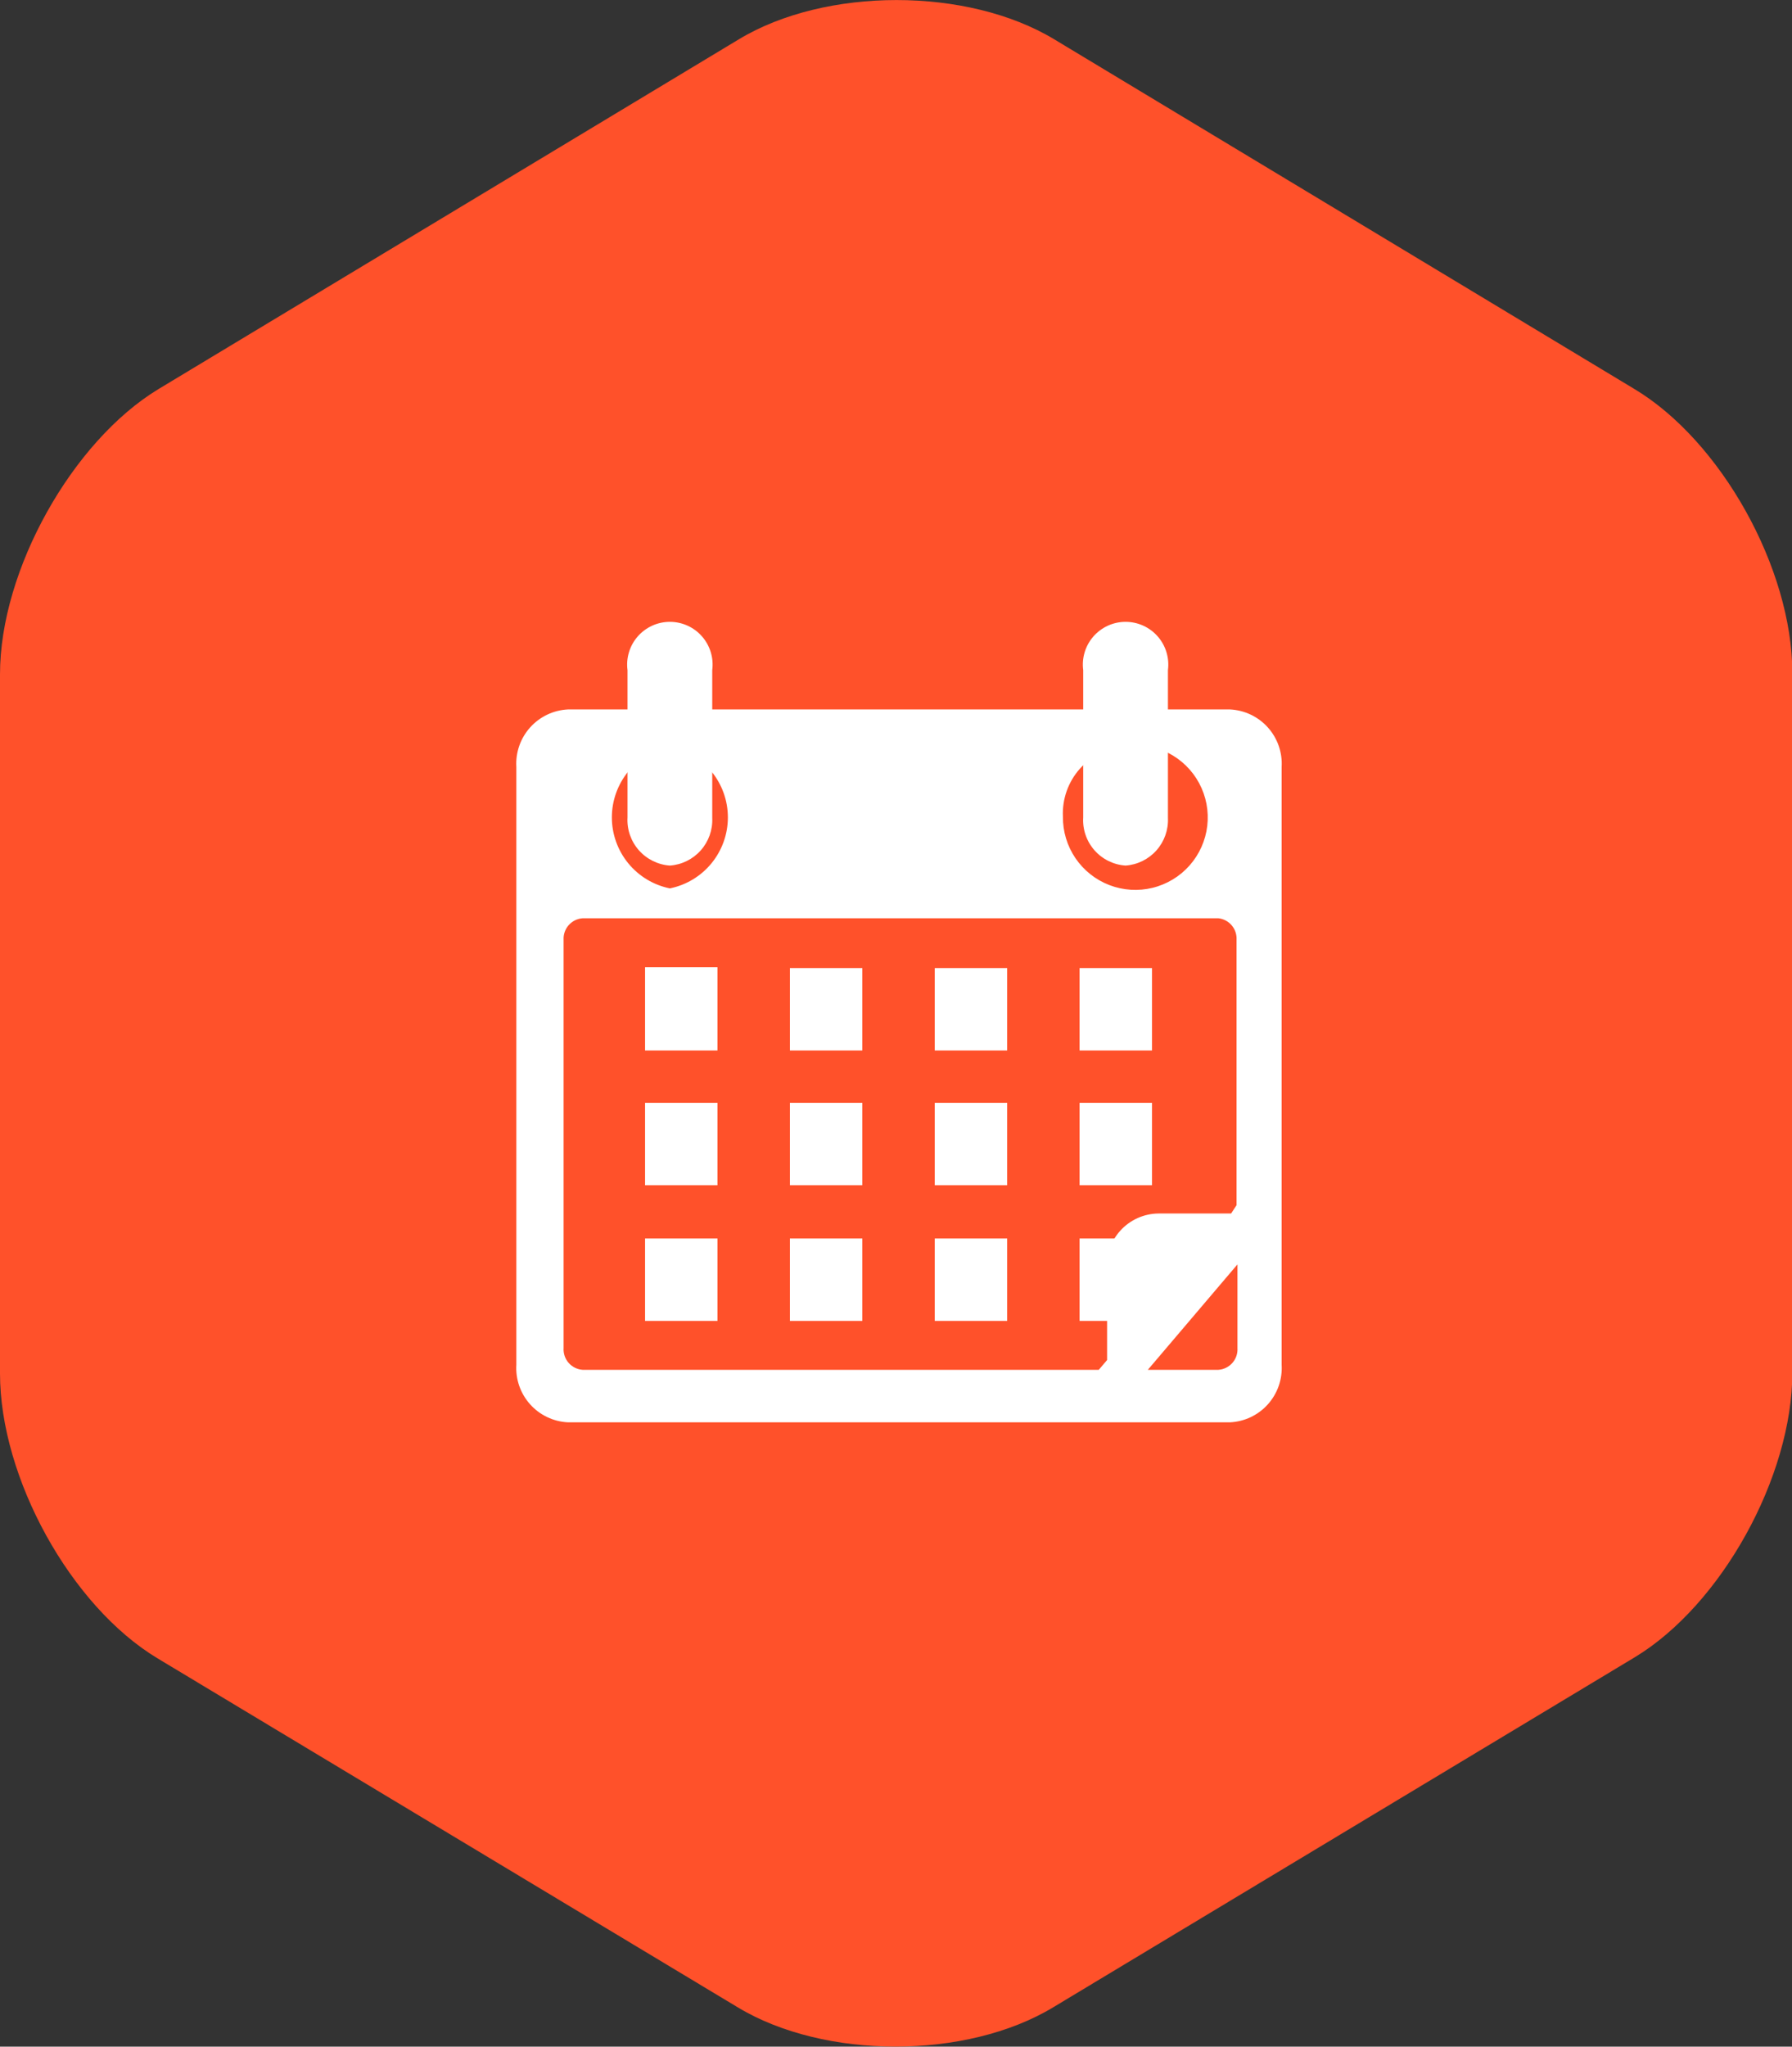 <?xml version="1.0" encoding="UTF-8"?> <svg xmlns="http://www.w3.org/2000/svg" width="1354" height="1546" viewBox="0 0 1354 1546" fill="none"><rect x="0" y="0" width="1354" height="1546" fill="#333333" stroke="none"/> <g clip-path="url(#clip0_99_121)"> <path d="M119.012 1252.67C53.487 1213.27 0 1116.4 0 1037.46V509.359C0 430.417 54.718 333.416 119.559 294.013L558.262 29.688C623.787 -9.851 731.034 -9.851 796.559 29.688L1234.3 293.466C1300.38 332.732 1354.27 429.596 1354.27 508.538V1036.64C1354.27 1115.58 1300.51 1212.58 1234.99 1251.99L795.738 1516.31C730.213 1555.85 622.966 1555.85 557.441 1516.31L119.012 1252.67Z" fill="#FF512A"></path> <path d="M506.143 653.835C497.092 653.202 488.656 649.026 482.664 642.214C476.672 635.401 473.606 626.501 474.132 617.442V506.212C473.536 501.657 473.918 497.026 475.253 492.631C476.589 488.235 478.847 484.174 481.877 480.721C484.907 477.268 488.639 474.501 492.823 472.605C497.008 470.71 501.549 469.729 506.143 469.729C510.736 469.729 515.277 470.71 519.462 472.605C523.646 474.501 527.378 477.268 530.408 480.721C533.438 484.174 535.696 488.235 537.032 492.631C538.367 497.026 538.749 501.657 538.153 506.212V617.853C538.568 626.842 535.452 635.638 529.471 642.361C523.49 649.084 515.118 653.202 506.143 653.835V653.835Z" fill="white"></path> <path d="M850.457 653.835C841.393 653.237 832.936 649.072 826.936 642.251C820.937 635.43 817.884 626.509 818.446 617.442V506.212C817.85 501.657 818.232 497.026 819.567 492.631C820.903 488.235 823.161 484.174 826.191 480.721C829.221 477.268 832.953 474.501 837.137 472.605C841.322 470.71 845.863 469.729 850.457 469.729C855.05 469.729 859.591 470.71 863.776 472.605C867.96 474.501 871.692 477.268 874.722 480.721C877.752 484.174 880.01 488.235 881.346 492.631C882.681 497.026 883.063 501.657 882.467 506.212V617.853C882.882 626.842 879.766 635.638 873.785 642.361C867.804 649.084 859.432 653.202 850.457 653.835V653.835Z" fill="white"></path> <path d="M929.387 535.901H429.127C423.699 536.163 418.377 537.5 413.47 539.835C408.562 542.171 404.168 545.457 400.541 549.505C396.914 553.552 394.127 558.28 392.342 563.413C390.556 568.546 389.808 573.983 390.14 579.408V1030.9C389.808 1036.32 390.556 1041.76 392.342 1046.89C394.127 1052.02 396.914 1056.75 400.541 1060.8C404.168 1064.85 408.562 1068.13 413.47 1070.47C418.377 1072.8 423.699 1074.14 429.127 1074.4H929.387C934.815 1074.14 940.137 1072.8 945.045 1070.47C949.952 1068.13 954.346 1064.85 957.973 1060.8C961.6 1056.75 964.387 1052.02 966.173 1046.89C967.958 1041.76 968.706 1036.32 968.374 1030.9V579.408C968.706 573.983 967.958 568.546 966.173 563.413C964.387 558.28 961.6 553.552 957.973 549.505C954.346 545.457 949.952 542.171 945.045 539.835C940.137 537.5 934.815 536.163 929.387 535.901ZM850.456 563.264C861.517 561.758 872.775 563.671 882.717 568.747C892.66 573.823 900.813 581.819 906.081 591.662C911.349 601.505 913.482 612.724 912.192 623.814C910.902 634.904 906.251 645.334 898.864 653.704C891.477 662.074 881.706 667.985 870.864 670.642C860.022 673.3 848.626 672.577 838.206 668.571C827.787 664.565 818.841 657.467 812.571 648.23C806.3 638.993 803.004 628.059 803.125 616.895C802.487 603.609 807.088 590.603 815.94 580.676C824.792 570.748 837.186 564.692 850.456 563.811V563.264ZM506.143 563.811C518.512 566.324 529.633 573.035 537.621 582.809C545.608 592.584 549.972 604.819 549.972 617.443C549.972 630.066 545.608 642.302 537.621 652.076C529.633 661.85 518.512 668.562 506.143 671.074C493.773 668.562 482.652 661.85 474.665 652.076C466.677 642.302 462.313 630.066 462.313 617.443C462.313 604.819 466.677 592.584 474.665 582.809C482.652 573.035 493.773 566.324 506.143 563.811V563.811ZM425.844 1018.31V709.929C425.618 705.872 426.999 701.889 429.687 698.842C432.375 695.795 436.154 693.93 440.207 693.648H920.632C924.562 694.096 928.171 696.034 930.716 699.063C933.26 702.091 934.547 705.98 934.312 709.929V910.362L930.208 916.655H875.49C869.999 916.684 864.576 917.861 859.566 920.11C854.557 922.359 850.074 925.63 846.403 929.714C842.732 933.797 839.955 938.603 838.25 943.823C836.545 949.043 835.95 954.562 836.503 960.025V1027.34L830.211 1034.73H440.207C436.129 1034.44 432.328 1032.56 429.636 1029.48C426.945 1026.41 425.581 1022.39 425.844 1018.31V1018.31ZM920.632 1034.73H867.282L934.996 955.1V1018.31C935.259 1022.39 933.895 1026.41 931.203 1029.48C928.511 1032.56 924.711 1034.44 920.632 1034.73V1034.73Z" fill="white"></path> <path d="M542.12 793.522H487.402V730.588H542.12V793.522ZM651.556 731.272H596.838V793.522H651.556V731.272ZM760.992 731.272H706.274V793.522H760.992V731.272ZM870.429 731.272H815.71V793.522H870.429V731.272ZM542.12 833.062H487.402V895.312H542.12V833.062ZM651.556 833.062H596.838V895.312H651.556V833.062ZM760.992 833.062H706.274V895.312H760.992V833.062ZM870.429 833.062H815.71V895.312H870.429V833.062ZM542.12 935.535H487.402V997.786H542.12V935.535ZM651.556 935.535H596.838V997.786H651.556V935.535ZM760.992 935.535H706.274V997.786H760.992V935.535ZM870.429 935.535H815.71V997.786H870.429V935.535Z" fill="white"></path> </g> <defs> <clipPath id="clip0_99_121"> <rect width="1354" height="1546" fill="white"></rect> </clipPath> </defs> </svg> 